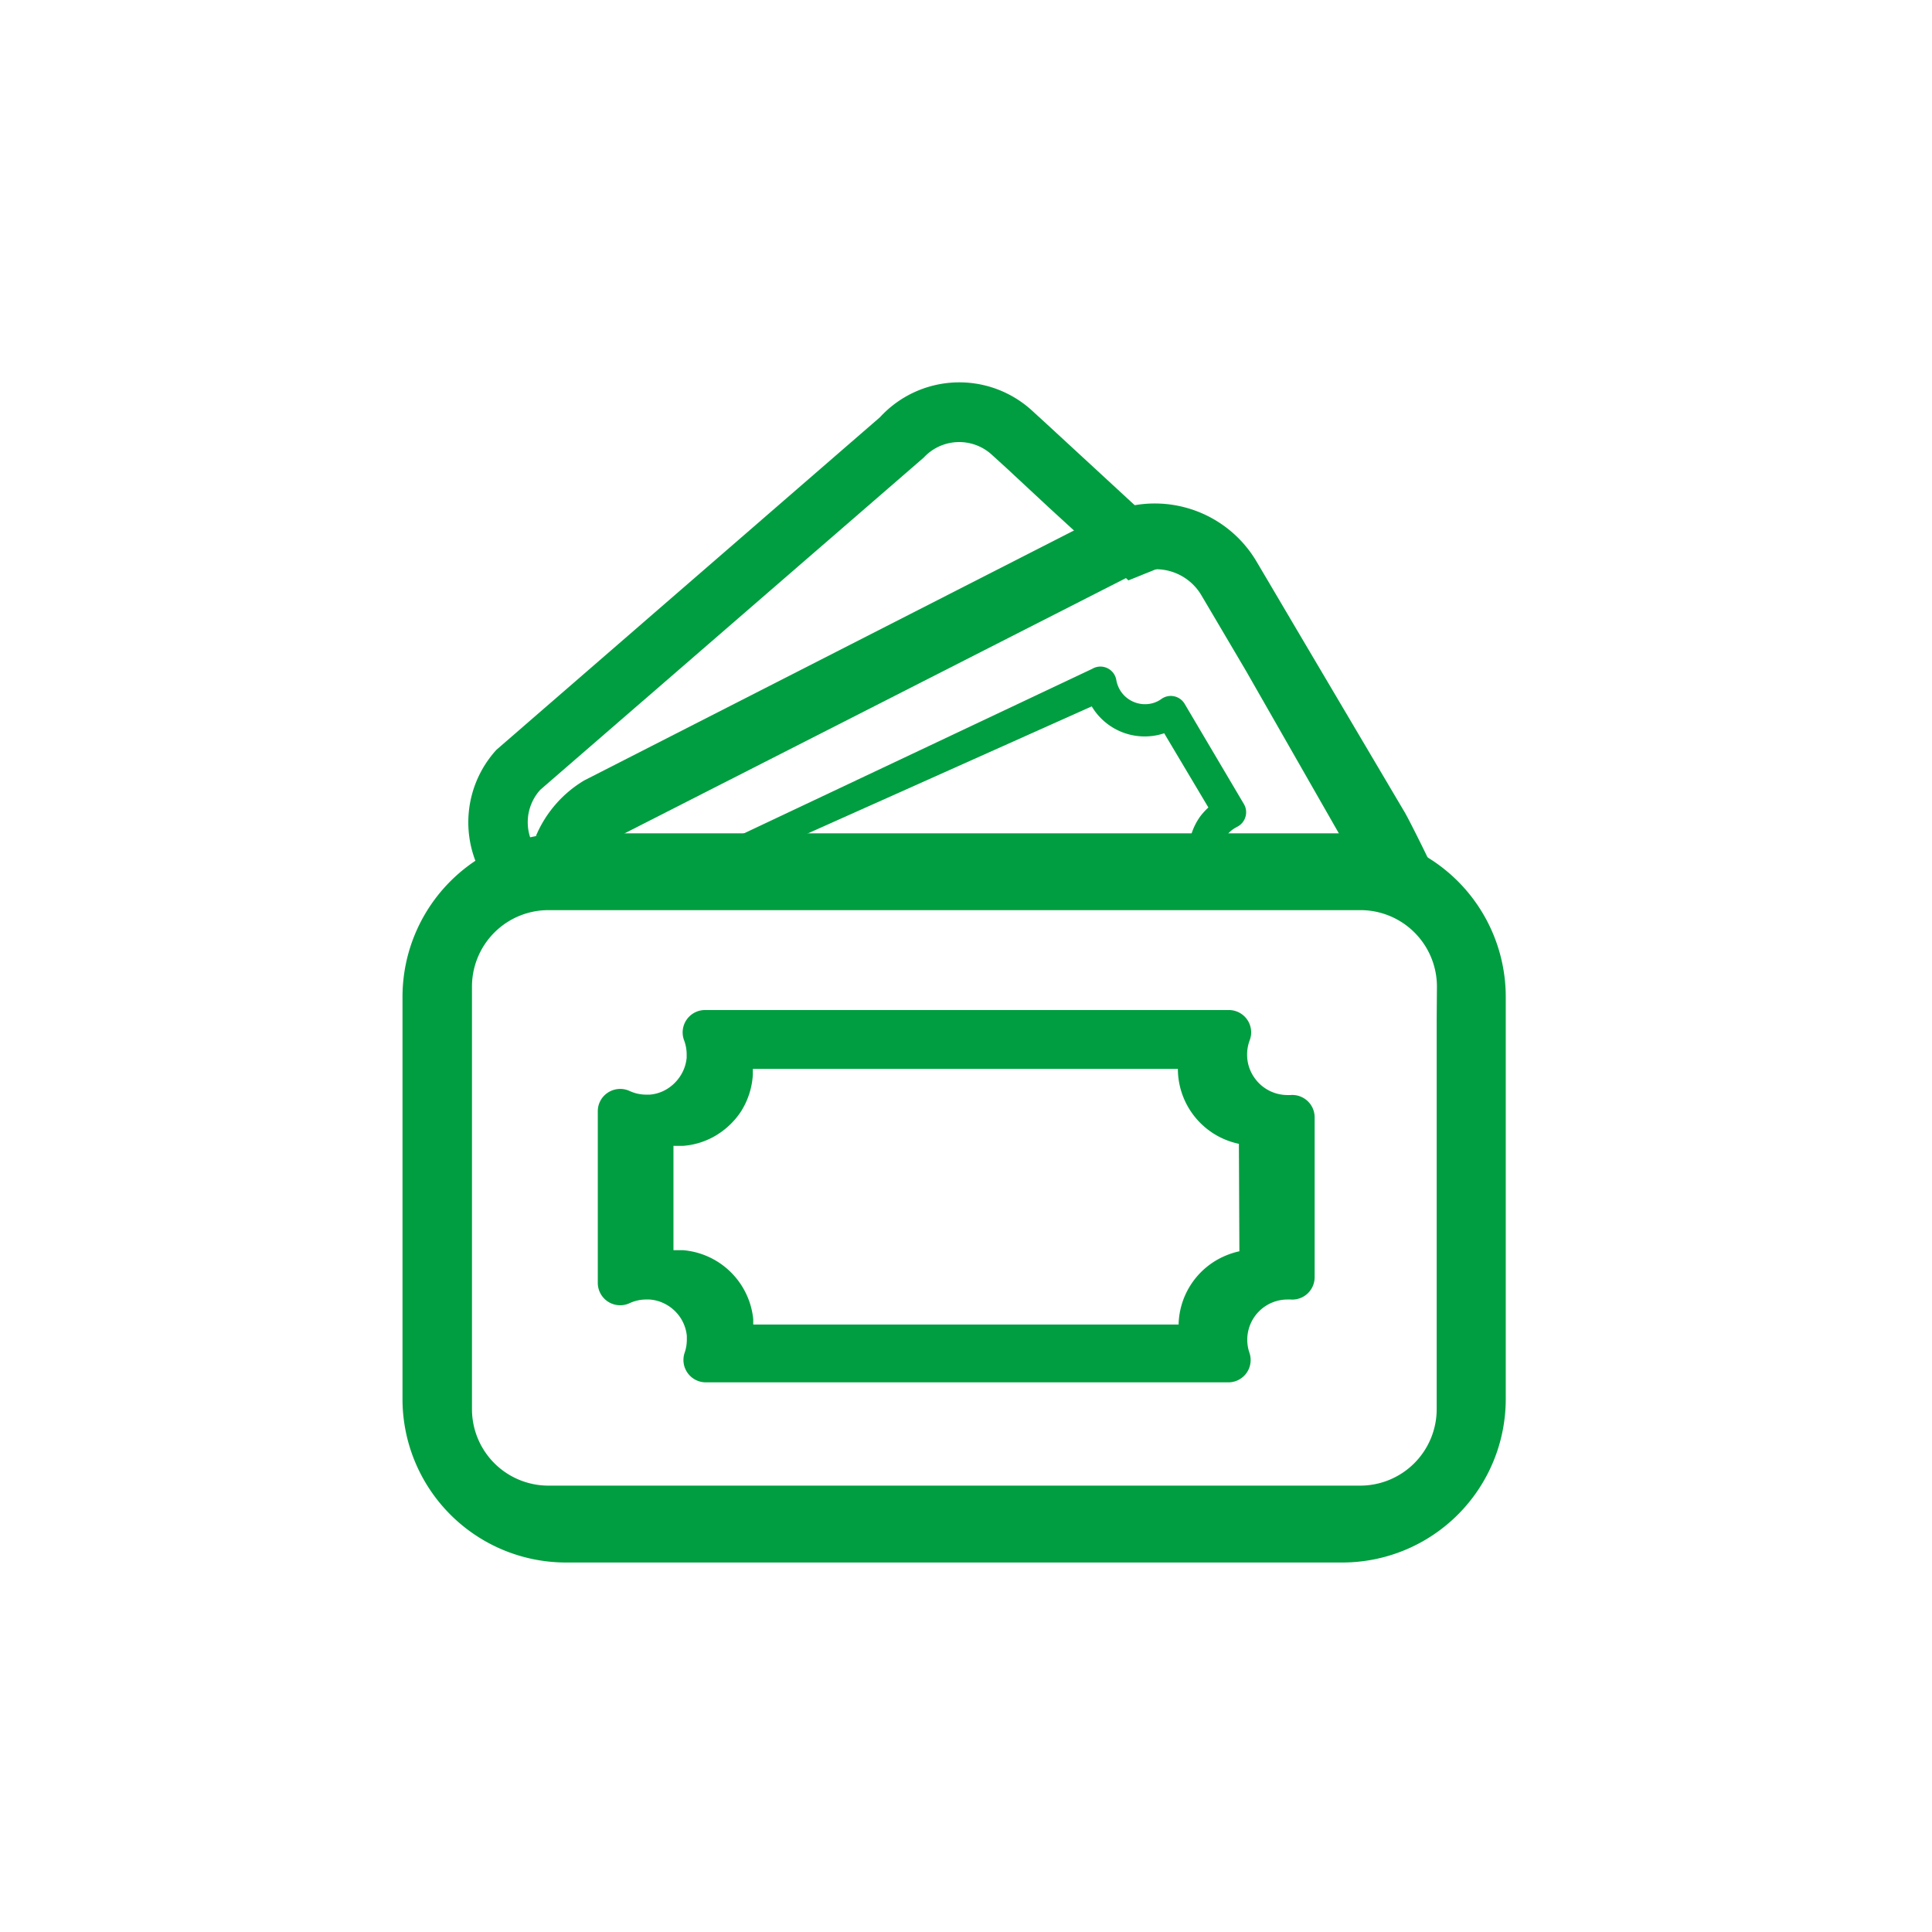 <svg xmlns="http://www.w3.org/2000/svg" width="24" height="24" viewBox="0 0 24 24">
    <path data-name="Rectangle 1228" style="fill:none" d="M0 0h24v24H0z"/>
    <path data-name="Path 676" d="M26.639 20.636a.657.657 0 0 1 .9.23l.143.242.413.7 1.474 2.579h.9c-.033-.1-.345-.725-.4-.818l-1.287-2.177-.413-.7-.143-.242a1.468 1.468 0 0 0-2.012-.518l-6.341 3.236a1.468 1.468 0 0 0-.6.691h1.036z" transform="translate(-12.616 -13.473)" style="fill:#009e40"/>
    <path data-name="Path 677" d="M52.729 43.681a.766.766 0 0 0 .9.334l.549.922a.836.836 0 0 0-.1.109.777.777 0 0 0-.118.245h.44a.356.356 0 0 1 .11-.1l.023-.013a.2.2 0 0 0 .105-.123.2.2 0 0 0-.019-.161l-.735-1.243a.2.2 0 0 0-.29-.062l-.022.015a.345.345 0 0 1-.136.047.362.362 0 0 1-.2-.032.358.358 0 0 1-.157-.143.375.375 0 0 1-.045-.123.2.2 0 0 0-.3-.138l-4.394 2.076h.791z" transform="translate(-39.167 -34.906)" style="fill:#009e40"/>
    <path data-name="Path 680" d="M11.676 67.19H2.029A2.032 2.032 0 0 0 0 69.219v5a2.031 2.031 0 0 0 2.029 2.029h9.647a2.031 2.031 0 0 0 2.029-2.029v-5a2.032 2.032 0 0 0-2.029-2.029zm1.171 2.31v4.843a.95.95 0 0 1-.95.95H1.813a.95.95 0 0 1-.95-.95v-5.249a.95.95 0 0 1 .95-.95H11.9a.95.95 0 0 1 .95.95z" transform="translate(5 -56.838)" style="fill:#009e40"/>
    <path data-name="Path 681" d="M36.284 93.235h-.037a.5.5 0 0 1-.415-.222.494.494 0 0 1-.086-.28.507.507 0 0 1 .032-.178.277.277 0 0 0-.259-.376h-6.508a.278.278 0 0 0-.259.376.5.5 0 0 1 .032.178v.038a.5.5 0 0 1-.086.238.518.518 0 0 1-.186.167.484.484 0 0 1-.187.054h-.044a.488.488 0 0 1-.207-.046.28.28 0 0 0-.266.019.276.276 0 0 0-.128.234v2.131a.278.278 0 0 0 .394.253.489.489 0 0 1 .208-.046h.039a.485.485 0 0 1 .173.044.509.509 0 0 1 .2.164.5.5 0 0 1 .092.243v.049a.5.5 0 0 1-.027.161.278.278 0 0 0 .263.368h6.49a.277.277 0 0 0 .263-.367.507.507 0 0 1-.027-.162.5.5 0 0 1 .5-.5h.037a.278.278 0 0 0 .3-.277v-1.986a.278.278 0 0 0-.3-.277zm-.634 1.941a.94.94 0 0 0-.173.055.95.95 0 0 0-.582.855h-5.284v-.067a.956.956 0 0 0-.876-.857h-.115v-1.296h.123a.935.935 0 0 0 .362-.105.971.971 0 0 0 .35-.316.955.955 0 0 0 .151-.464v-.071h5.28a.953.953 0 0 0 .758.931z" transform="translate(-20.254 -79.632)" style="fill:#009e40"/>
    <path data-name="Path 683" d="M.841 5.75 4.984 1a.6.6 0 0 1 .83-.154l.211.144.6.419 1.089.748.708-.409L7.044.794 6.44.376 6.233.234a1.338 1.338 0 0 0-1.857.345L.233 5.333a1.337 1.337 0 0 0 .1 1.64l.583-.458a.6.6 0 0 1-.075-.765z" transform="rotate(8 -25.262 49.757)" style="fill:#009e40"/>
</svg>
